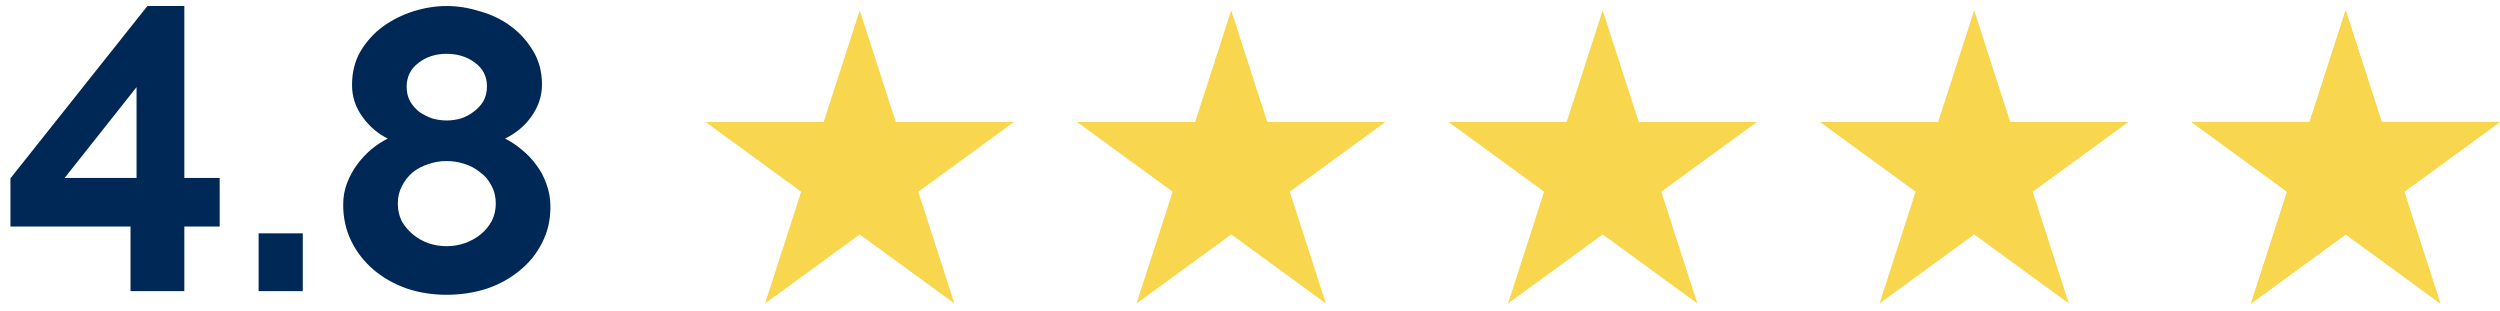 <svg width="249" height="31" viewBox="0 0 249 31" fill="none" xmlns="http://www.w3.org/2000/svg">
<path d="M13 29V22.56H1.04V17.76L14.68 0.6H18.36V17.72H21.88V22.56H18.36V29H13ZM6.44 17.72H13.6V8.68L6.44 17.72ZM25.758 29V23.24H30.157V29H25.758ZM54.822 20.6C54.822 21.933 54.542 23.133 53.982 24.2C53.449 25.267 52.702 26.187 51.742 26.96C50.809 27.733 49.715 28.333 48.462 28.76C47.209 29.16 45.875 29.36 44.462 29.36C43.048 29.36 41.715 29.147 40.462 28.72C39.209 28.267 38.115 27.64 37.182 26.84C36.248 26.04 35.515 25.093 34.982 24C34.449 22.907 34.182 21.707 34.182 20.4C34.182 19.6 34.315 18.867 34.582 18.2C34.849 17.507 35.195 16.88 35.622 16.32C36.048 15.76 36.515 15.267 37.022 14.84C37.555 14.413 38.089 14.067 38.622 13.8C37.635 13.32 36.795 12.6 36.102 11.64C35.408 10.68 35.062 9.627 35.062 8.48C35.062 7.2 35.342 6.08 35.902 5.12C36.489 4.133 37.235 3.307 38.142 2.64C39.075 1.973 40.089 1.467 41.182 1.12C42.302 0.773 43.408 0.6 44.502 0.6C45.569 0.6 46.662 0.773 47.782 1.12C48.928 1.44 49.955 1.933 50.862 2.6C51.769 3.267 52.515 4.093 53.102 5.08C53.688 6.04 53.982 7.16 53.982 8.44C53.982 9 53.889 9.56 53.702 10.12C53.515 10.653 53.248 11.16 52.902 11.64C52.582 12.093 52.195 12.507 51.742 12.88C51.288 13.253 50.809 13.56 50.302 13.8C50.889 14.093 51.449 14.467 51.982 14.92C52.515 15.347 52.995 15.853 53.422 16.44C53.849 17 54.182 17.627 54.422 18.32C54.688 19.013 54.822 19.773 54.822 20.6ZM49.382 20.28C49.382 19.613 49.235 19.013 48.942 18.48C48.675 17.947 48.302 17.507 47.822 17.16C47.368 16.787 46.849 16.507 46.262 16.32C45.675 16.133 45.075 16.04 44.462 16.04C43.822 16.04 43.209 16.147 42.622 16.36C42.035 16.547 41.515 16.827 41.062 17.2C40.635 17.573 40.288 18.027 40.022 18.56C39.755 19.067 39.622 19.64 39.622 20.28C39.622 20.92 39.755 21.507 40.022 22.04C40.315 22.547 40.688 22.987 41.142 23.36C41.595 23.733 42.115 24.027 42.702 24.24C43.288 24.427 43.889 24.52 44.502 24.52C45.142 24.52 45.755 24.413 46.342 24.2C46.928 23.987 47.449 23.693 47.902 23.32C48.355 22.947 48.715 22.507 48.982 22C49.248 21.467 49.382 20.893 49.382 20.28ZM40.502 8.64C40.502 9.2 40.622 9.693 40.862 10.12C41.102 10.52 41.408 10.867 41.782 11.16C42.182 11.427 42.608 11.64 43.062 11.8C43.542 11.933 44.022 12 44.502 12C44.955 12 45.422 11.933 45.902 11.8C46.382 11.64 46.809 11.413 47.182 11.12C47.582 10.827 47.902 10.48 48.142 10.08C48.382 9.653 48.502 9.16 48.502 8.6C48.502 7.613 48.102 6.827 47.302 6.24C46.529 5.653 45.582 5.36 44.462 5.36C43.368 5.36 42.435 5.667 41.662 6.28C40.889 6.867 40.502 7.653 40.502 8.64Z" fill="#002856"/>
<g clip-path="url(#clip0_2_844)">
<path d="M76.2 30.225L85.629 1.033L95.058 30.225L70.258 12.142H101L76.2 30.225Z" fill="#F8D64E"/>
</g>
<g clip-path="url(#clip1_2_844)">
<path d="M113.2 30.225L122.629 1.033L132.058 30.225L107.258 12.142H138L113.2 30.225Z" fill="#F8D64E"/>
</g>
<g clip-path="url(#clip2_2_844)">
<path d="M150.2 30.225L159.629 1.033L169.058 30.225L144.258 12.142H175L150.2 30.225Z" fill="#F8D64E"/>
</g>
<g clip-path="url(#clip3_2_844)">
<path d="M187.2 30.225L196.629 1.033L206.058 30.225L181.258 12.142H212L187.2 30.225Z" fill="#F8D64E"/>
</g>
<g clip-path="url(#clip4_2_844)">
<path d="M224.2 30.225L233.629 1.033L243.058 30.225L218.258 12.142H249L224.2 30.225Z" fill="#F8D64E"/>
</g>
<g clip-path="url(#clip5_2_844)">
<path d="M224.2 30.225L233.629 1.033L243.058 30.225L218.258 12.142H249L224.2 30.225Z" fill="#F8D64E"/>
</g>
<defs>
<clipPath id="clip0_2_844">
<rect width="31" height="31" fill="white" transform="translate(70)"/>
</clipPath>
<clipPath id="clip1_2_844">
<rect width="31" height="31" fill="white" transform="translate(107)"/>
</clipPath>
<clipPath id="clip2_2_844">
<rect width="31" height="31" fill="white" transform="translate(144)"/>
</clipPath>
<clipPath id="clip3_2_844">
<rect width="31" height="31" fill="white" transform="translate(181)"/>
</clipPath>
<clipPath id="clip4_2_844">
<rect width="31" height="31" fill="white" transform="translate(218)"/>
</clipPath>
<clipPath id="clip5_2_844">
<rect width="31" height="31" fill="white" transform="translate(218)"/>
</clipPath>
</defs>
</svg>
